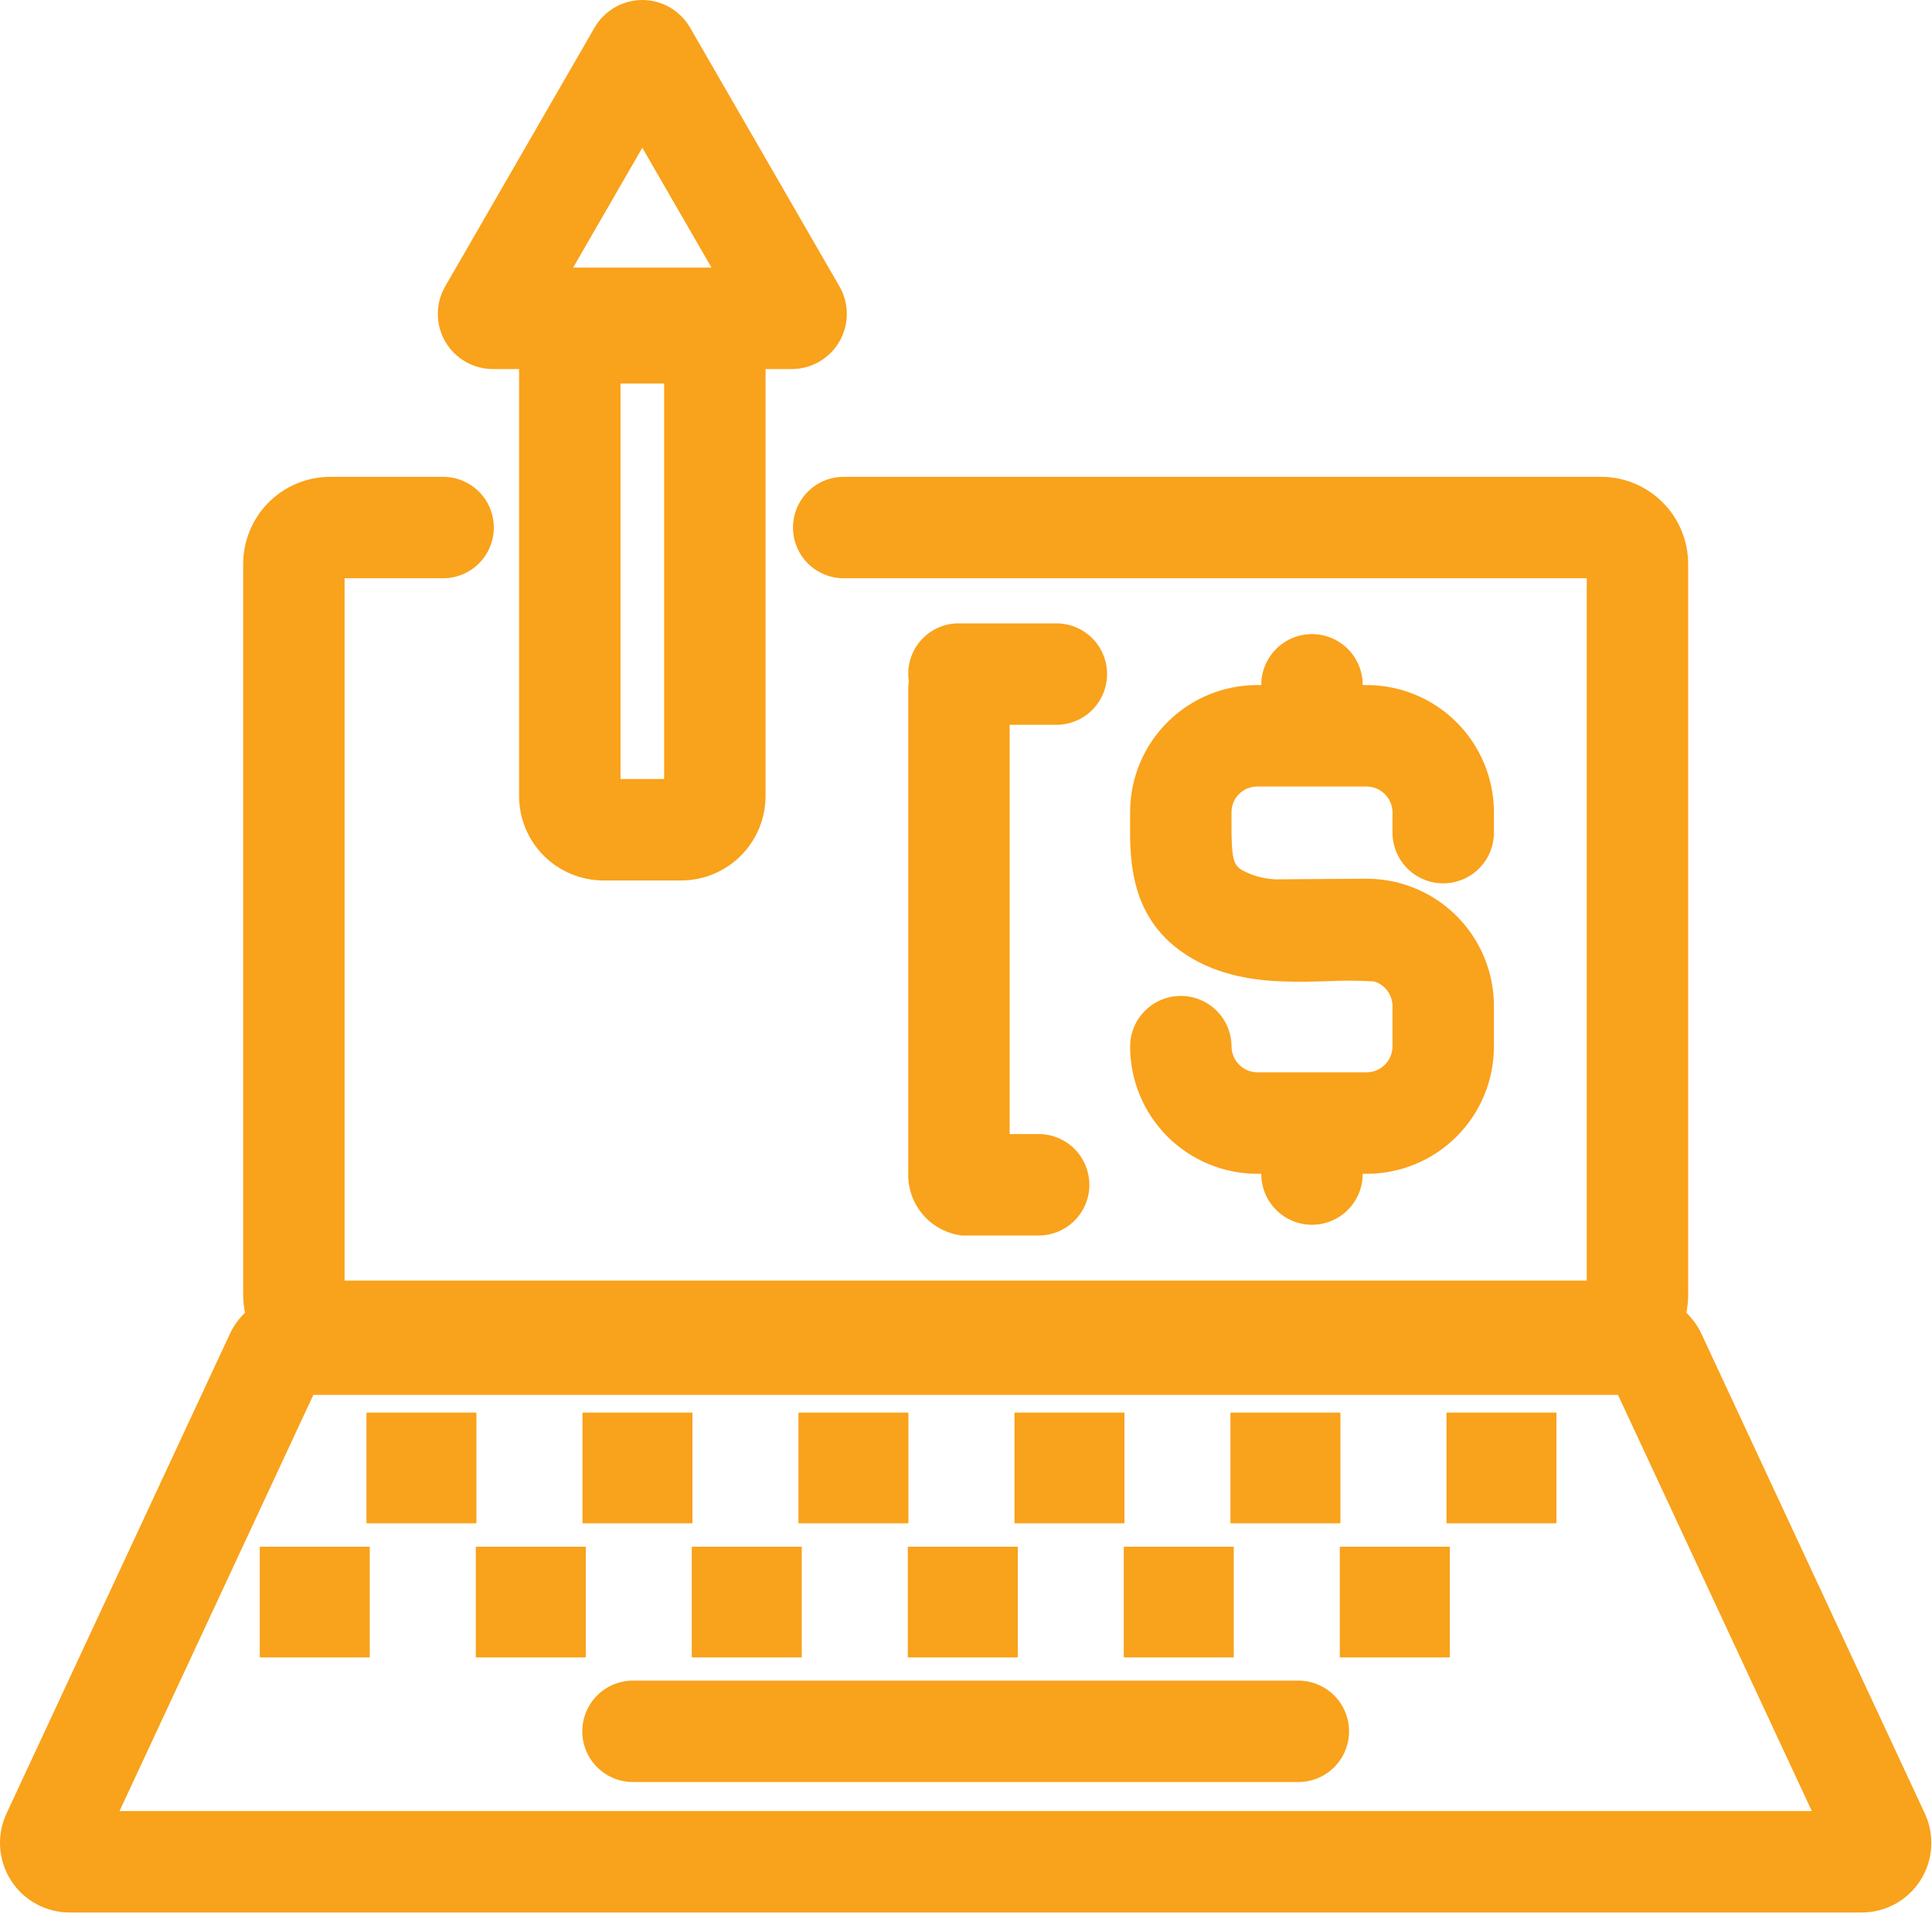 <svg width="381" height="378" viewBox="0 0 381 378" fill="none" xmlns="http://www.w3.org/2000/svg">
<path d="M379.587 357.547L335.517 262.941C334.794 261.395 333.787 259.998 332.549 258.823C332.791 257.668 332.913 256.491 332.913 255.311V111.177C332.908 106.625 331.098 102.262 327.88 99.044C324.662 95.825 320.299 94.015 315.747 94.01H166.383C163.731 94.01 161.187 95.063 159.312 96.939C157.437 98.814 156.383 101.358 156.383 104.01C156.383 106.662 157.437 109.205 159.312 111.081C161.187 112.956 163.731 114.01 166.383 114.01H312.913V252.478H67.956V114.01H87.383C90.035 114.01 92.579 112.956 94.454 111.081C96.329 109.205 97.383 106.662 97.383 104.01C97.383 101.358 96.329 98.814 94.454 96.939C92.579 95.063 90.035 94.01 87.383 94.01H65.123C60.572 94.015 56.208 95.825 52.99 99.044C49.772 102.262 47.961 106.625 47.956 111.177V255.311C47.956 256.491 48.079 257.669 48.321 258.824C47.083 259.999 46.077 261.396 45.355 262.941L1.282 357.549C0.309 359.64 -0.122 361.943 0.03 364.245C0.182 366.547 0.911 368.773 2.151 370.719C3.391 372.664 5.102 374.265 7.125 375.375C9.147 376.484 11.417 377.065 13.724 377.065H367.147C369.454 377.065 371.724 376.484 373.746 375.374C375.769 374.265 377.48 372.663 378.72 370.718C379.96 368.772 380.689 366.546 380.841 364.243C380.992 361.941 380.561 359.638 379.587 357.547ZM23.571 357.065L61.795 275.013H319.075L357.299 357.065H23.571Z" fill="#F9A21B"/>
<path d="M72.27 278.508H93.958V300.33H72.27V278.508Z" fill="#F9A21B"/>
<path d="M51.232 304.949H72.92V326.772H51.232V304.949Z" fill="#F9A21B"/>
<path d="M114.865 278.508H136.553V300.33H114.865V278.508Z" fill="#F9A21B"/>
<path d="M93.829 304.949H115.516V326.772H93.829V304.949Z" fill="#F9A21B"/>
<path d="M157.461 278.508H179.149V300.33H157.461V278.508Z" fill="#F9A21B"/>
<path d="M136.425 304.949H158.113V326.772H136.425V304.949Z" fill="#F9A21B"/>
<path d="M200.058 278.508H221.746V300.33H200.058V278.508Z" fill="#F9A21B"/>
<path d="M179.021 304.949H200.709V326.772H179.021V304.949Z" fill="#F9A21B"/>
<path d="M242.653 278.508H264.341V300.33H242.653V278.508Z" fill="#F9A21B"/>
<path d="M221.617 304.949H243.304V326.772H221.617V304.949Z" fill="#F9A21B"/>
<path d="M285.249 278.508H306.937V300.33H285.249V278.508Z" fill="#F9A21B"/>
<path d="M264.213 304.949H285.901V326.772H264.213V304.949Z" fill="#F9A21B"/>
<path d="M256.04 331.346H124.829C122.177 331.346 119.634 332.399 117.758 334.275C115.883 336.15 114.829 338.694 114.829 341.346C114.829 343.998 115.883 346.541 117.758 348.417C119.634 350.292 122.177 351.346 124.829 351.346H256.04C258.692 351.346 261.236 350.292 263.111 348.417C264.987 346.541 266.04 343.998 266.04 341.346C266.04 338.694 264.987 336.15 263.111 334.275C261.236 332.399 258.692 331.346 256.04 331.346Z" fill="#F9A21B"/>
<path d="M97.209 72.763H102.366V156.96C102.371 161.369 104.125 165.595 107.242 168.713C110.36 171.83 114.587 173.584 118.995 173.589H134.341C138.75 173.584 142.976 171.83 146.094 168.713C149.211 165.595 150.965 161.369 150.97 156.96V72.763H156.127C158.036 72.763 159.911 72.26 161.563 71.305C163.216 70.351 164.588 68.978 165.542 67.325C166.496 65.671 166.997 63.796 166.996 61.888C166.995 59.979 166.491 58.104 165.535 56.452L136.08 5.435C135.125 3.785 133.753 2.416 132.103 1.462C130.452 0.509 128.581 0.004 126.675 0H126.668C124.762 0.003 122.89 0.506 121.239 1.458C119.588 2.411 118.216 3.779 117.259 5.428L87.796 56.459C86.842 58.111 86.34 59.986 86.34 61.894C86.34 63.801 86.843 65.676 87.797 67.328C88.751 68.98 90.123 70.352 91.775 71.306C93.427 72.26 95.301 72.763 97.209 72.763ZM130.97 153.589H122.366V75.623H130.97V153.589ZM126.668 29.131L140.312 52.763H113.024L126.668 29.131Z" fill="#F9A21B"/>
<path d="M258.729 125.02C256.077 125.02 253.533 126.073 251.658 127.949C249.782 129.824 248.729 132.367 248.729 135.02V135.067H247.936C241.293 135.062 234.92 137.696 230.219 142.389C225.517 147.082 222.872 153.45 222.865 160.093C222.865 160.665 222.861 161.236 222.859 161.806C222.808 169.578 222.733 181.324 234.421 188.564C239.296 191.585 245.246 193.193 252.611 193.482C256.191 193.623 259.27 193.526 261.987 193.441C264.995 193.294 268.008 193.313 271.013 193.499C272.042 193.823 272.943 194.462 273.589 195.327C274.234 196.192 274.59 197.238 274.608 198.316V206.354C274.59 207.693 274.05 208.972 273.103 209.919C272.156 210.866 270.876 211.406 269.537 211.424H247.936C246.597 211.406 245.317 210.866 244.37 209.919C243.423 208.972 242.883 207.693 242.865 206.354C242.865 203.701 241.812 201.158 239.936 199.283C238.061 197.407 235.518 196.354 232.865 196.354C230.213 196.354 227.67 197.407 225.794 199.283C223.919 201.158 222.865 203.701 222.865 206.354C222.873 213 225.516 219.373 230.216 224.073C234.916 228.773 241.289 231.416 247.936 231.424H248.729V231.471C248.729 234.123 249.782 236.666 251.658 238.542C253.533 240.417 256.077 241.471 258.729 241.471C261.381 241.471 263.924 240.417 265.8 238.542C267.675 236.666 268.729 234.123 268.729 231.471V231.424H269.537C276.184 231.416 282.557 228.773 287.257 224.073C291.957 219.373 294.6 213 294.608 206.354V198.316C294.6 192.784 292.764 187.408 289.386 183.026C286.008 178.644 281.277 175.501 275.929 174.085C275.504 173.954 275.072 173.851 274.634 173.778C272.935 173.423 271.204 173.245 269.469 173.245L251.485 173.368C249.199 173.267 246.966 172.65 244.953 171.563C243.239 170.5 242.81 169.416 242.858 161.936C242.862 161.32 242.865 160.703 242.865 160.085C242.865 159.428 242.995 158.777 243.249 158.171C243.502 157.564 243.873 157.014 244.34 156.552C244.812 156.08 245.373 155.705 245.99 155.451C246.607 155.196 247.268 155.066 247.936 155.067H269.537C270.877 155.085 272.156 155.625 273.103 156.572C274.05 157.519 274.59 158.798 274.608 160.138V164.156C274.608 166.808 275.661 169.352 277.537 171.227C279.412 173.103 281.955 174.156 284.608 174.156C287.26 174.156 289.803 173.103 291.679 171.227C293.554 169.352 294.608 166.808 294.608 164.156V160.138C294.6 153.491 291.957 147.118 287.257 142.418C282.557 137.718 276.184 135.075 269.537 135.067H268.729V135.02C268.729 132.367 267.675 129.824 265.8 127.949C263.924 126.073 261.381 125.02 258.729 125.02Z" fill="#F9A21B"/>
<path d="M179.113 232.134C179.23 234.989 180.359 237.709 182.298 239.807C184.237 241.906 186.859 243.247 189.695 243.589H204.827C207.479 243.589 210.023 242.536 211.898 240.66C213.774 238.785 214.827 236.241 214.827 233.589C214.827 230.937 213.774 228.393 211.898 226.518C210.023 224.643 207.479 223.589 204.827 223.589H199.113V142.901H208.319C210.972 142.901 213.515 141.847 215.391 139.972C217.266 138.096 218.319 135.553 218.319 132.901C218.319 130.248 217.266 127.705 215.391 125.83C213.515 123.954 210.972 122.901 208.319 122.901H189.113C187.675 122.89 186.251 123.193 184.94 123.788C183.63 124.382 182.464 125.254 181.524 126.344C180.584 127.433 179.892 128.714 179.497 130.098C179.101 131.481 179.01 132.934 179.231 134.356C179.157 134.837 179.117 135.324 179.113 135.811V232.134Z" fill="#F9A21B"/>
</svg>

